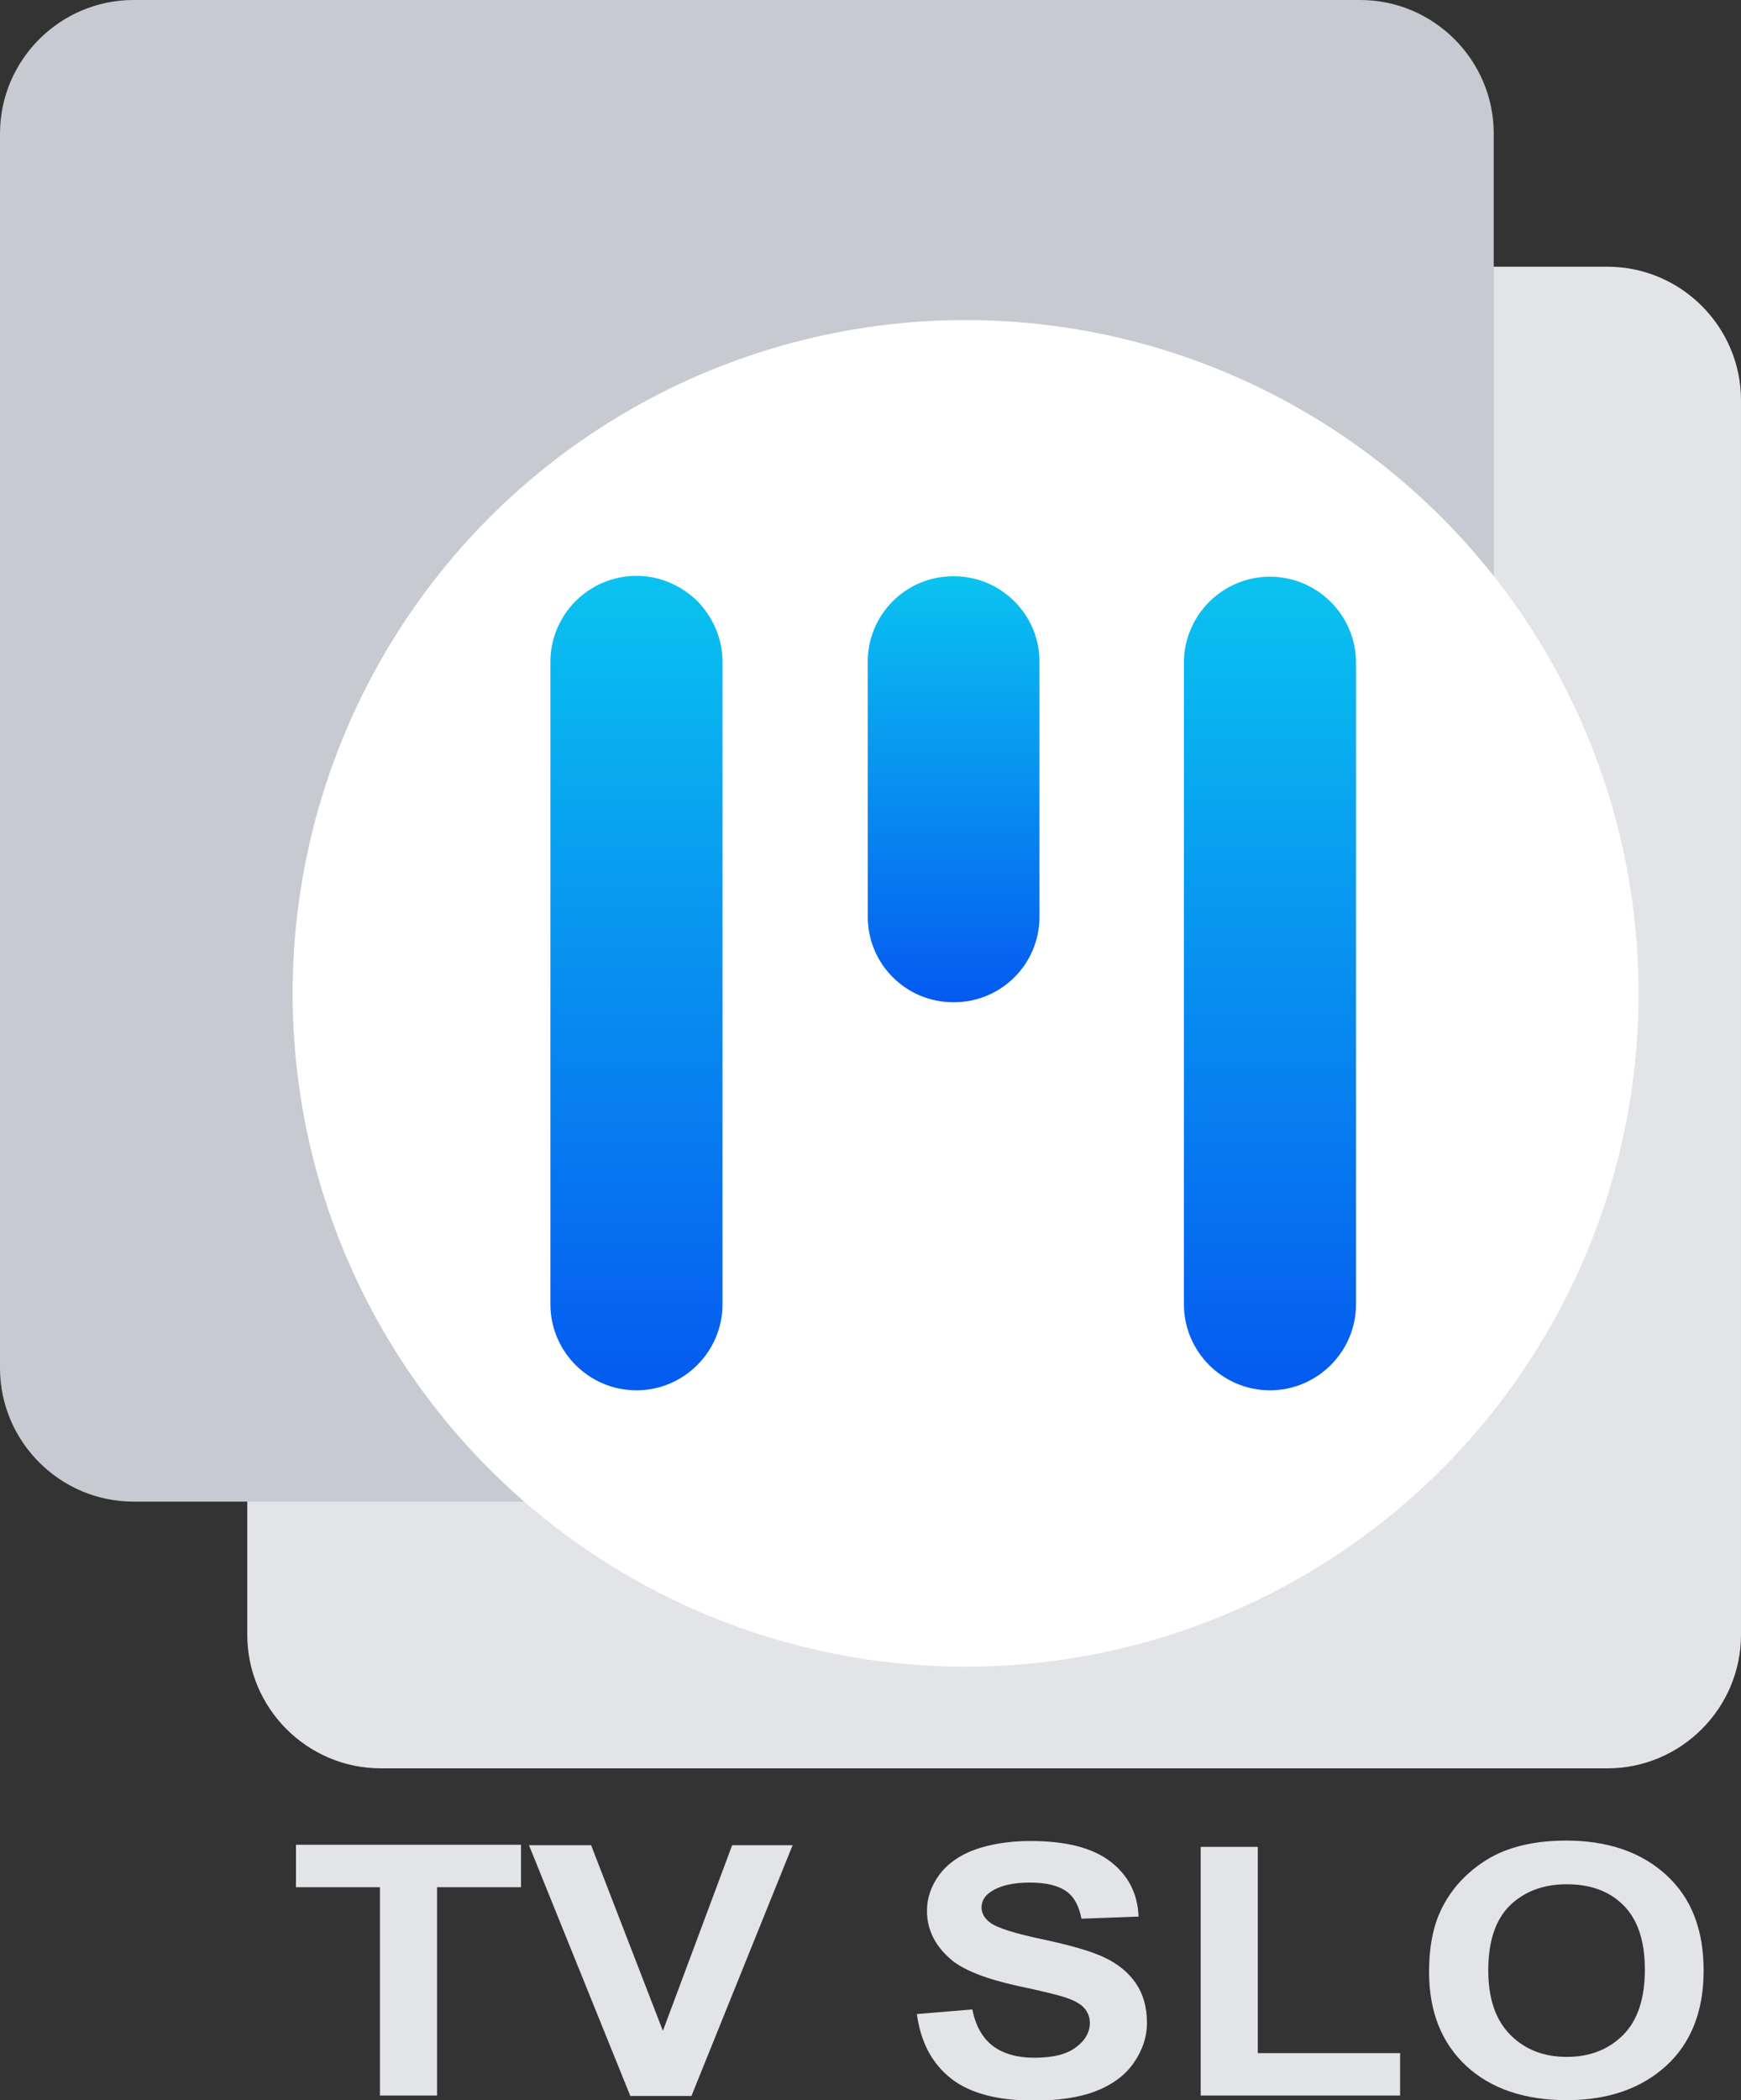 <?xml version="1.0" encoding="utf-8"?>
<!-- Generator: Adobe Illustrator 26.3.1, SVG Export Plug-In . SVG Version: 6.00 Build 0)  -->
<svg version="1.1" id="Слой_1" xmlns="http://www.w3.org/2000/svg" xmlns:xlink="http://www.w3.org/1999/xlink" x="0px" y="0px"
	 width="414.7px" height="500px" viewBox="0 0 414.7 500" style="enable-background:new 0 0 414.7 500;" xml:space="preserve">
<rect x="0" y="0" width="414.7" height="500" fill="#333333" stroke="none"/>
<style type="text/css">
	.st0{fill:#E3E4E8;}
	.st1{fill:#C7CAD1;}
	.st2{fill:#FFFFFF;}
	.st3{fill:url(#SVGID_1_);}
	.st4{fill:url(#SVGID_00000148650856168838195220000017952664120810752437_);}
	.st5{fill:url(#SVGID_00000162353408404694911300000006244832761813281706_);}
</style>
<g>
	<g>
		<path class="st0" d="M90.5,498.9v-49.6h-20v-10.1h53.6v10.1h-20v49.6H90.5z"/>
		<path class="st0" d="M150.1,498.9L126,439.3h14.8l17.1,44.2l16.5-44.2h14.4l-24.1,59.7H150.1z"/>
		<path class="st0" d="M218.4,479.5l13.2-1.1c0.8,3.9,2.4,6.8,4.9,8.7c2.4,1.8,5.7,2.8,9.9,2.8c4.4,0,7.7-0.8,9.9-2.5
			c2.2-1.6,3.3-3.6,3.3-5.8c0-1.4-0.5-2.6-1.4-3.6c-0.9-1-2.6-1.9-4.9-2.6c-1.6-0.5-5.2-1.4-10.9-2.6c-7.3-1.6-12.4-3.6-15.4-5.9
			c-4.1-3.3-6.2-7.3-6.2-12c0-3,1-5.9,2.9-8.5c1.9-2.6,4.8-4.7,8.4-6s8.1-2.1,13.3-2.1c8.5,0,14.8,1.6,19.1,4.9
			c4.3,3.3,6.5,7.7,6.7,13.1l-13.6,0.5c-0.6-3.1-1.8-5.3-3.7-6.6c-1.9-1.3-4.8-2-8.6-2c-4,0-7.1,0.7-9.3,2.2
			c-1.4,0.9-2.2,2.2-2.2,3.7c0,1.4,0.7,2.6,2,3.6c1.7,1.3,5.9,2.6,12.5,4c6.6,1.4,11.5,2.8,14.7,4.3c3.2,1.5,5.7,3.5,7.5,6.1
			c1.8,2.6,2.7,5.7,2.7,9.5c0,3.4-1.1,6.6-3.2,9.6c-2.1,3-5.2,5.2-9.1,6.7c-3.9,1.5-8.8,2.2-14.7,2.2c-8.5,0-15.1-1.7-19.6-5.2
			C222,491.3,219.3,486.2,218.4,479.5z"/>
		<path class="st0" d="M286,498.9v-59.2h13.6v49.1h33.9v10.1H286z"/>
		<path class="st0" d="M340.4,469.5c0-6.1,1-11.2,3.1-15.3c1.5-3,3.6-5.8,6.3-8.2c2.7-2.4,5.6-4.2,8.7-5.4c4.2-1.6,9-2.4,14.5-2.4
			c9.9,0,17.9,2.7,23.9,8.2c6,5.5,8.9,13,8.9,22.8c0,9.6-3,17.2-8.9,22.6c-5.9,5.4-13.8,8.2-23.7,8.2c-10,0-18-2.7-23.9-8.1
			C343.4,486.4,340.4,479,340.4,469.5z M354.5,469.1c0,6.8,1.8,11.9,5.3,15.4c3.5,3.5,8,5.2,13.4,5.2s9.9-1.7,13.4-5.2
			c3.5-3.5,5.2-8.7,5.2-15.6c0-6.8-1.7-11.9-5.1-15.3c-3.4-3.4-7.9-5-13.5-5c-5.6,0-10.1,1.7-13.6,5.1
			C356.2,457.1,354.5,462.2,354.5,469.1z"/>
	</g>
	<g>
		<path class="st0" d="M382.9,421H90.7c-17.5,0-31.8-14.3-31.8-31.8V95.3c0-17.5,14.3-31.8,31.8-31.8h292.2
			c17.5,0,31.8,14.3,31.8,31.8v293.9C414.7,406.7,400.4,421,382.9,421z"/>
		<path class="st1" d="M318.8,357.5h-287C14.3,357.5,0,343.2,0,325.7V31.8C0,14.3,14.3,0,31.8,0H324c17.5,0,31.8,14.3,31.8,31.8
			v288.8C355.8,340.9,339.1,357.5,318.8,357.5z"/>
		<circle class="st2" cx="230" cy="236.5" r="160.3"/>
		<linearGradient id="SVGID_1_" gradientUnits="userSpaceOnUse" x1="151.605" y1="330.983" x2="151.605" y2="137.163">
			<stop  offset="0" style="stop-color:#055AF0"/>
			<stop  offset="1" style="stop-color:#0AC3F0"/>
		</linearGradient>
		<path class="st3" d="M172.1,157.6v152.9c0,11.3-9.2,20.5-20.5,20.5c-11.3,0-20.5-9.2-20.5-20.5V157.6c0-11.3,9.2-20.5,20.5-20.5
			c5.6,0,10.7,2.3,14.5,6C169.8,146.9,172.1,152,172.1,157.6z"/>
		
			<linearGradient id="SVGID_00000152976751157509537250000011886306969341428120_" gradientUnits="userSpaceOnUse" x1="302.545" y1="330.983" x2="302.545" y2="137.314">
			<stop  offset="0" style="stop-color:#055AF0"/>
			<stop  offset="1" style="stop-color:#0AC3F0"/>
		</linearGradient>
		<path style="fill:url(#SVGID_00000152976751157509537250000011886306969341428120_);" d="M323,157.8v152.7
			c0,11.3-9.2,20.5-20.5,20.5h0c-11.3,0-20.5-9.2-20.5-20.5V157.8c0-11.3,9.2-20.5,20.5-20.5h0C313.8,137.3,323,146.5,323,157.8z"/>
		
			<linearGradient id="SVGID_00000113318509036051925200000004862718618471911333_" gradientUnits="userSpaceOnUse" x1="227.075" y1="238.534" x2="227.075" y2="137.163">
			<stop  offset="0" style="stop-color:#055AF0"/>
			<stop  offset="1" style="stop-color:#0AC3F0"/>
		</linearGradient>
		<path style="fill:url(#SVGID_00000113318509036051925200000004862718618471911333_);" d="M247.6,157.5v60.8
			c0,11.2-9.1,20.3-20.3,20.3h-0.3c-11.2,0-20.3-9.1-20.3-20.3v-60.8c0-11.2,9.1-20.3,20.3-20.3h0.3
			C238.4,137.2,247.6,146.3,247.6,157.5z"/>
	</g>
</g>
</svg>
